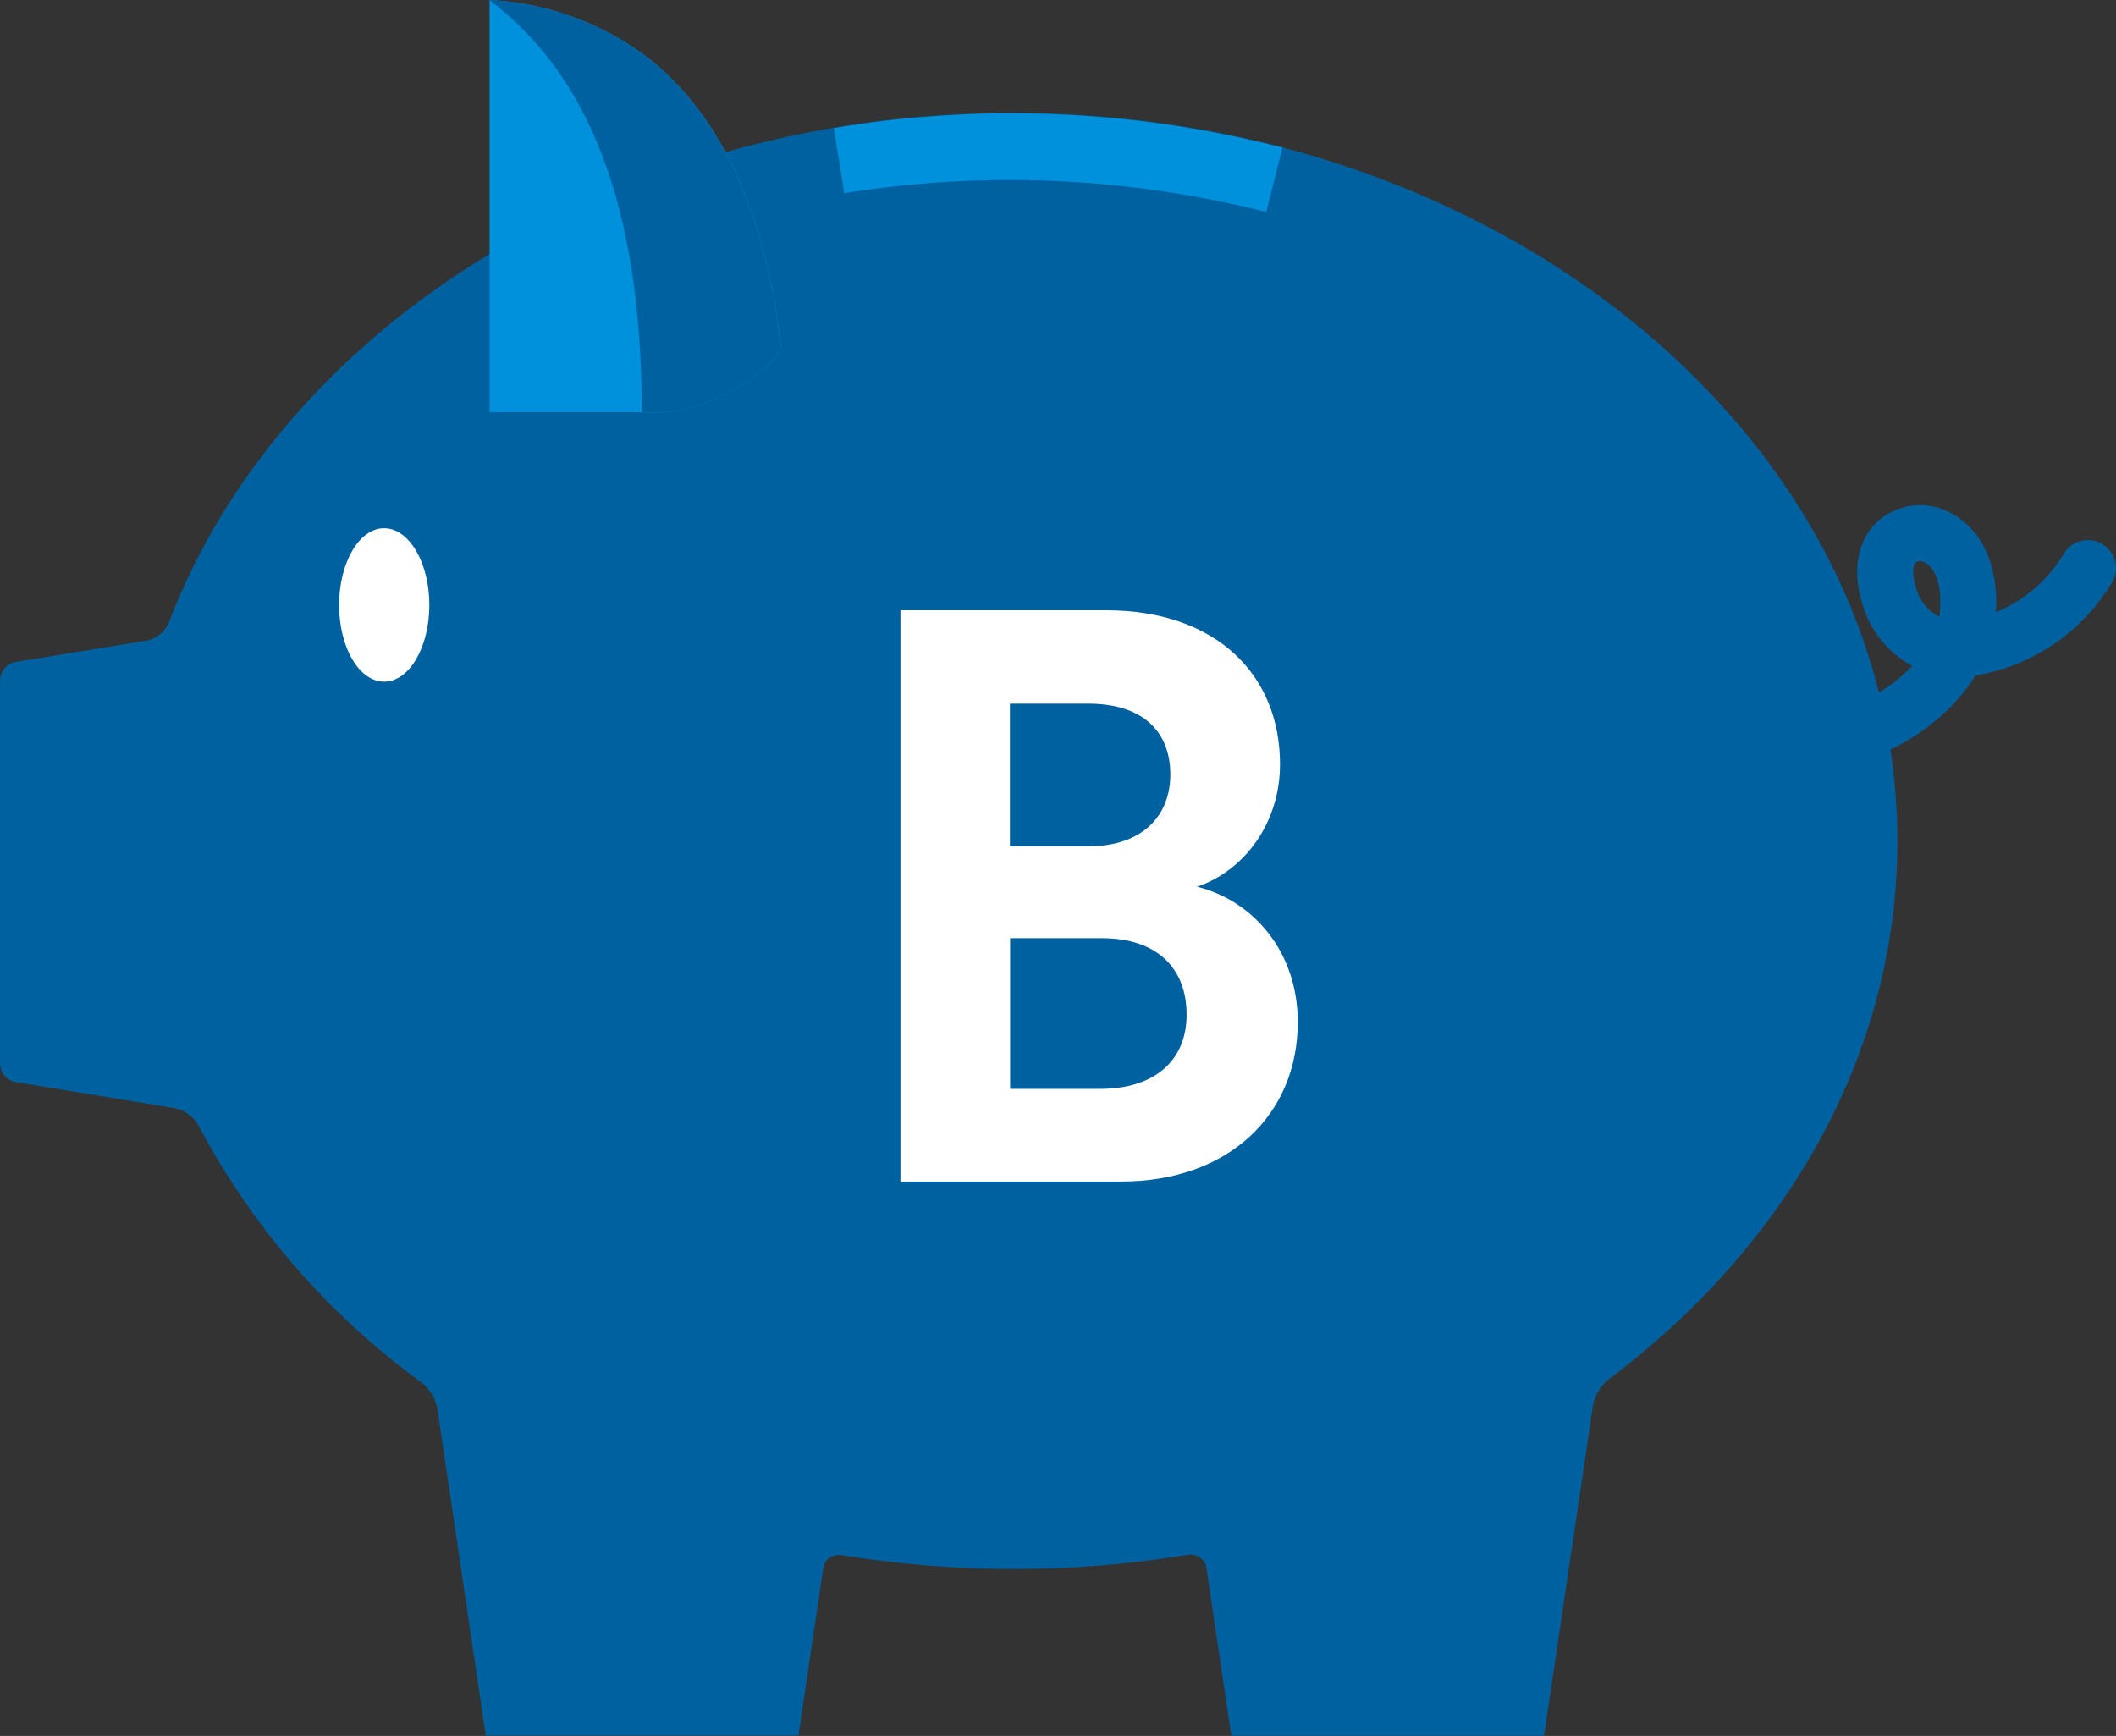 <?xml version="1.0" encoding="UTF-8"?><svg id="Capa_2" xmlns="http://www.w3.org/2000/svg" viewBox="0 0 115.57 94.81"><rect x="0" y="0" width="115.57" height="94.81" fill="#333333" stroke="none"/><defs><style>.cls-1{fill:#0061a0;}.cls-1,.cls-2,.cls-3{stroke-width:0px;}.cls-2{fill:#0091dd;}.cls-3{fill:#fff;}</style></defs><g id="Capa_1-2"><g id="Grupo_7364"><path id="Trazado_68587" class="cls-1" d="M98.66,42.06c-.29,0-.58-.02-.87-.05-.84-.09-1.44-.85-1.35-1.69s.85-1.44,1.69-1.35h0c2.02.08,4-.59,5.55-1.9.27-.22.53-.45.76-.7-1.35-.72-2.34-1.97-2.74-3.45-.58-1.87-.21-3.58,1-4.57,1.11-.89,2.65-1.01,3.89-.31,1.69.91,2.58,2.91,2.42,5.4,1.54-.64,2.83-1.74,3.69-3.16.41-.74,1.34-1,2.08-.59.73.41,1,1.33.6,2.07-1.61,2.73-4.35,4.61-7.48,5.13-.62.98-1.4,1.85-2.3,2.56-1.96,1.61-4.4,2.52-6.93,2.6M104.85,30.65c-.07,0-.14.02-.2.06-.17.14-.24.6-.02,1.31.16.72.63,1.33,1.29,1.67,0-.06.02-.11.02-.17.17-1.65-.3-2.52-.79-2.79-.09-.05-.19-.08-.3-.08"/><path id="Trazado_68588" class="cls-1" d="M103.63,45.95c0,11.65-6.09,22.13-15.79,29.4-.43.35-.72.84-.83,1.38l-2.68,18.07h-17.08l-1.36-9.17c-.06-.41-.41-.72-.82-.72h-.07s-.06,0-.09,0c-3.17.52-6.38.79-9.59.78-1,0-2-.02-2.99-.08-1.97-.1-3.92-.3-5.82-.59l-.57-.09s-.04,0-.05,0c-.46-.05-.87.27-.93.73l-1.35,9.13h-17.08l-2.65-17.9c-.11-.54-.41-1.02-.84-1.37-5.09-3.69-9.27-8.5-12.21-14.07-.27-.47-.72-.8-1.25-.92l-8.72-1.43c-.49-.09-.85-.51-.86-1.01v-20.93c.01-.5.37-.92.86-1.01l7.19-1.17c.52-.12.95-.47,1.16-.96,3.11-8.16,9.33-15.19,17.51-20.14,2.18-1.32,4.46-2.48,6.81-3.46,1.98-.83,4.02-1.53,6.09-2.11,1.94-.55,3.91-.99,5.9-1.33,1.8-.31,3.64-.53,5.52-.66,1.23-.09,2.48-.14,3.74-.15h.54c4.02,0,8.03.41,11.97,1.23.2.04.4.08.6.13.73.16,1.44.33,2.15.52.85.22,1.68.46,2.5.72.23.07.46.15.68.22,14.85,4.88,26.07,15.66,29.4,28.81.26,1.03.47,2.07.63,3.13.25,1.66.38,3.33.38,5.01"/><path id="Trazado_68589" class="cls-3" d="M23.45,33.04c0,2.31-1.1,4.19-2.47,4.19s-2.46-1.88-2.46-4.19,1.1-4.19,2.46-4.19,2.47,1.88,2.47,4.19"/><path id="Trazado_68590" class="cls-2" d="M35.05,2.9c-2.44-1.74-5.32-2.75-8.31-2.9v22.51h8.31c3.19.33,6.8-1.97,7.62-3.45-.68-6.16-2.71-12.55-7.62-16.16"/><path id="Trazado_68591" class="cls-1" d="M42.67,19.06c-.82,1.48-4.44,3.78-7.62,3.45C35.05,11.27,32.16,4.11,26.73,0c2.99.15,5.88,1.16,8.31,2.9,4.91,3.61,6.94,10,7.62,16.16"/><path id="Trazado_68592" class="cls-2" d="M70.05,8.04s0,.01,0,.02c-.3,1.17-.6,2.34-.89,3.52-7.53-1.91-15.38-2.26-23.05-1.03-.19-1.18-.38-2.37-.57-3.55,1.8-.31,3.64-.53,5.52-.66,1.12-.08,2.26-.13,3.4-.15.11,0,.22,0,.34,0h.43c3.66,0,7.31.34,10.9,1.01.39.07.78.15,1.17.23.2.04.4.08.61.13.72.15,1.44.32,2.15.5"/></g><path class="cls-3" d="M60.4,33.33c6.07,0,9.51,3.56,9.51,8.41,0,3.21-1.94,5.81-4.53,6.69,3.04.75,5.5,3.52,5.5,7.39,0,5.06-3.78,8.71-9.64,8.71h-12.06v-31.2h11.22ZM59.48,46.22c2.77,0,4.44-1.54,4.44-3.92s-1.54-3.87-4.49-3.87h-4.27v7.79h4.31ZM60.1,59.47c2.95,0,4.71-1.54,4.71-4.05s-1.58-4.18-4.62-4.18h-5.02v8.23h4.93Z"/></g></svg>